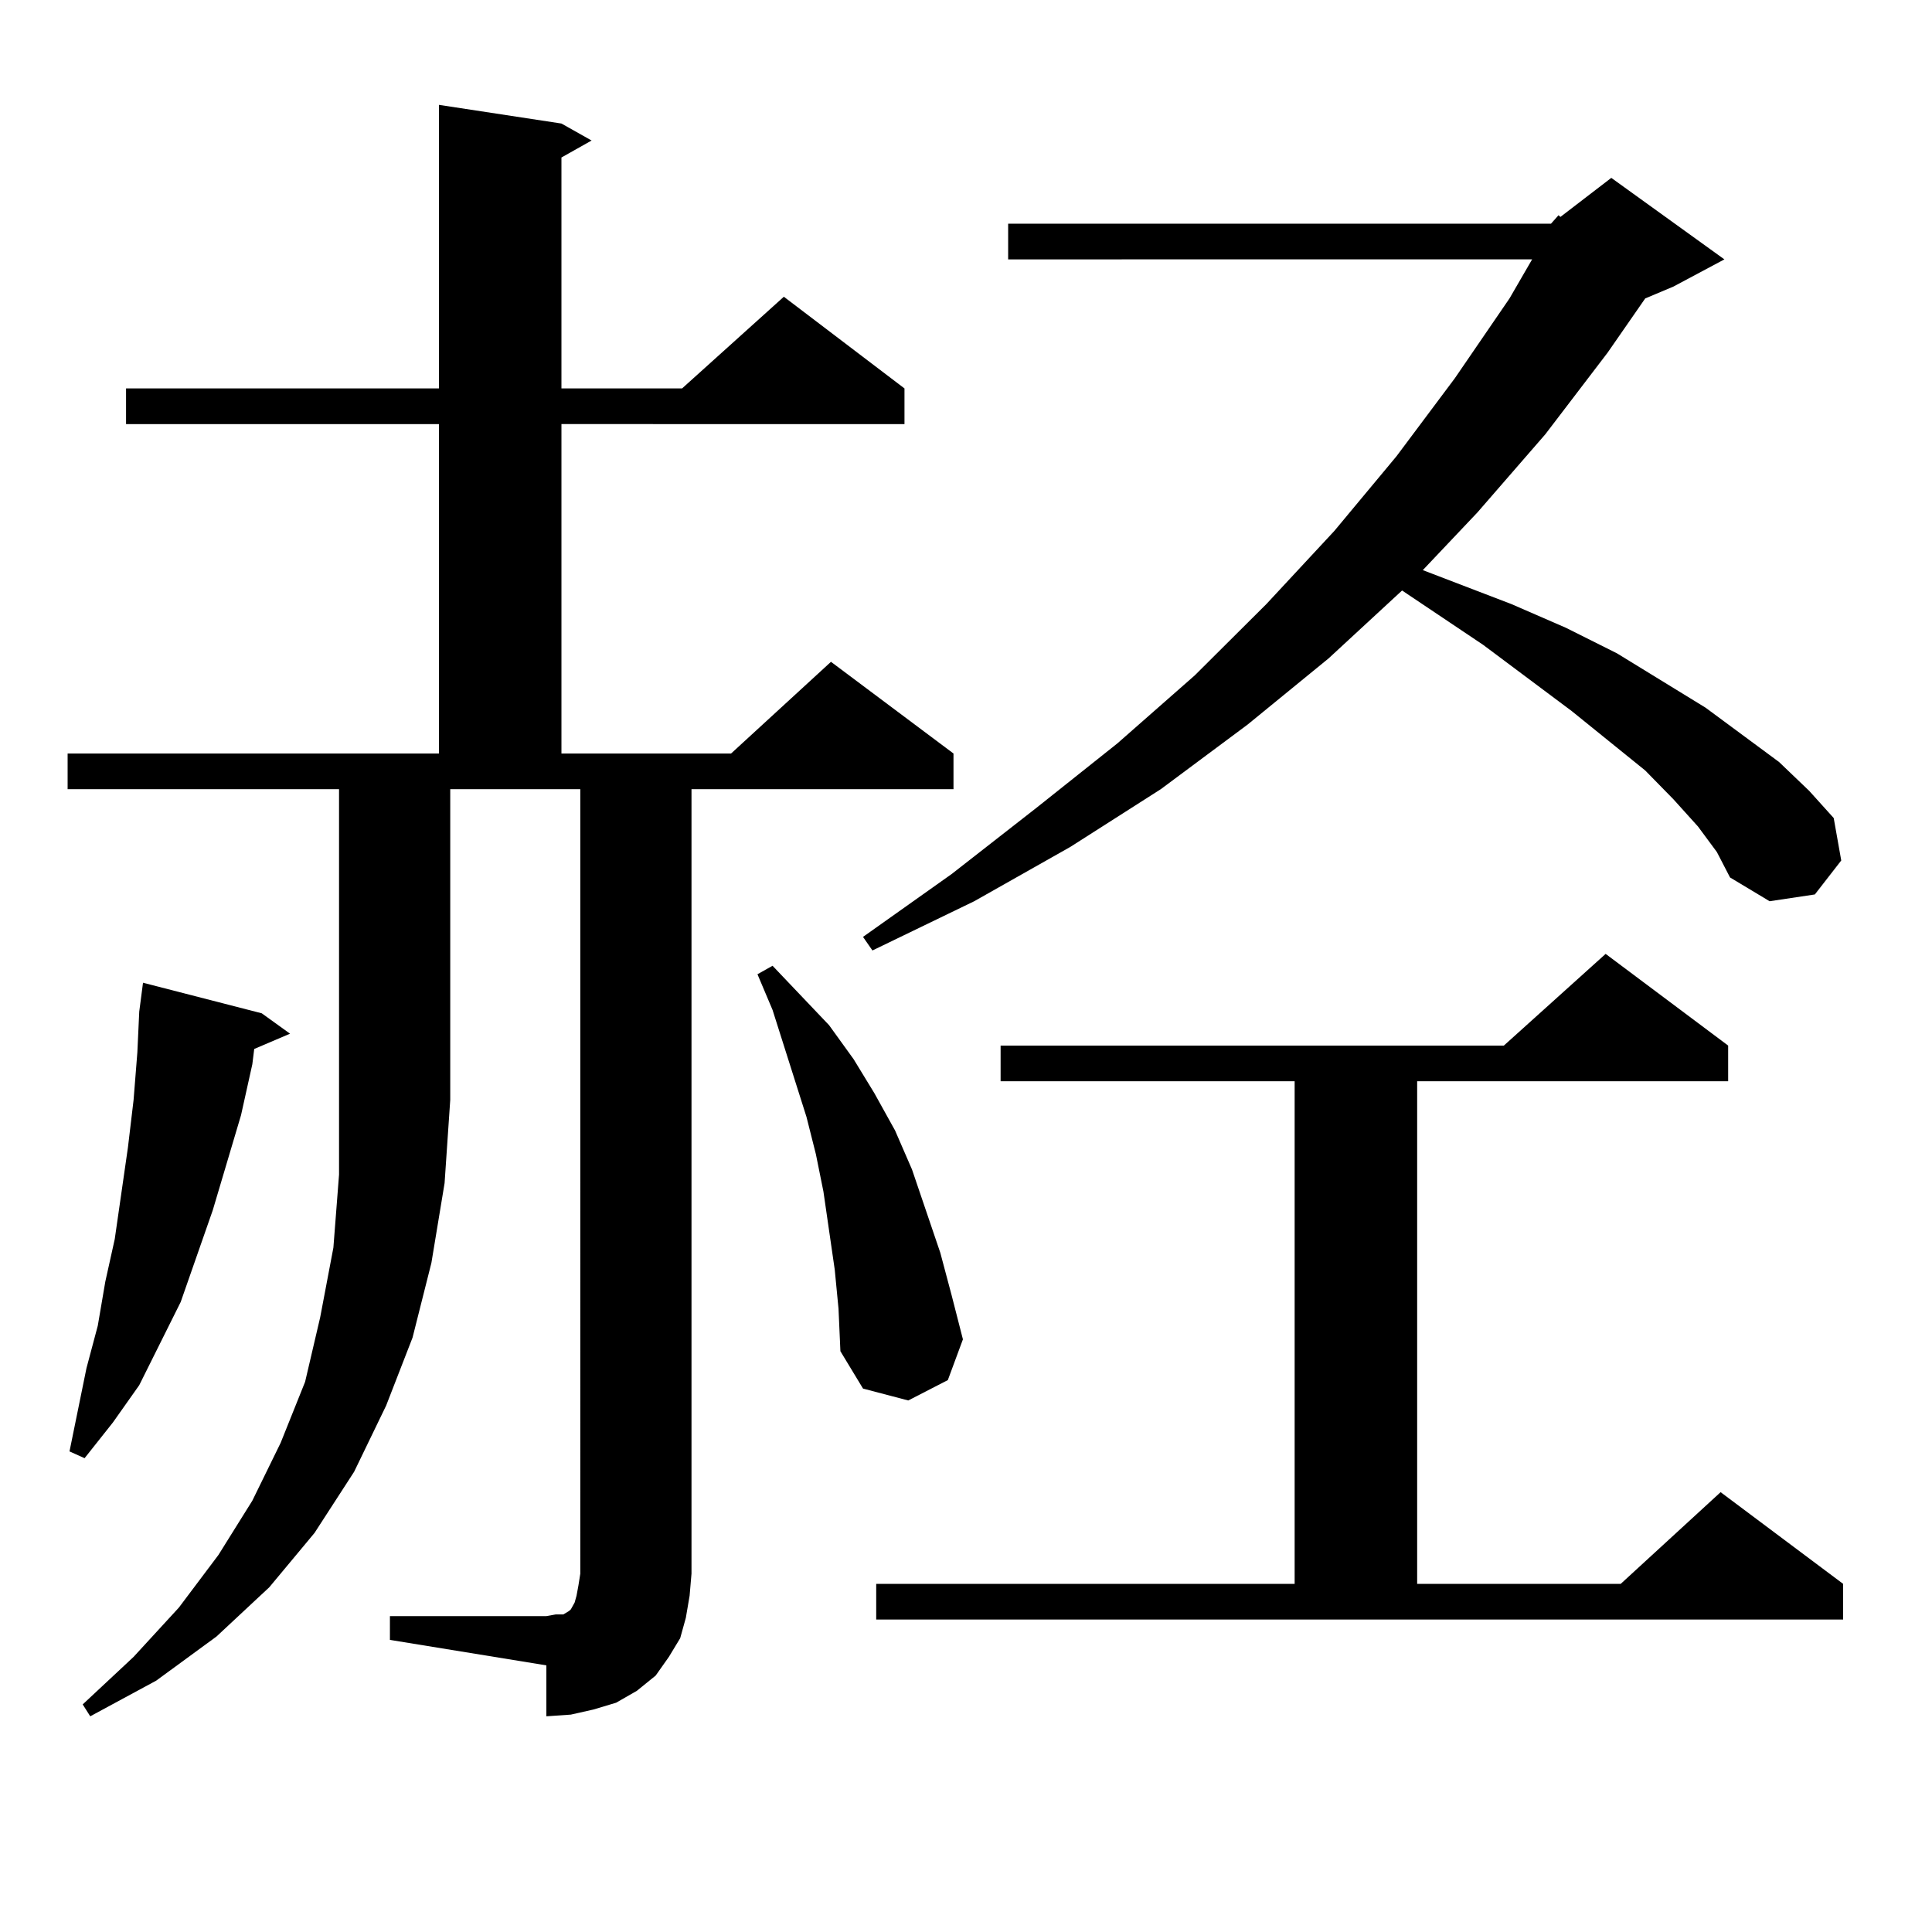 <?xml version="1.0" encoding="utf-8"?>
<!-- Generator: Adobe Illustrator 16.0.0, SVG Export Plug-In . SVG Version: 6.00 Build 0)  -->
<!DOCTYPE svg PUBLIC "-//W3C//DTD SVG 1.1//EN" "http://www.w3.org/Graphics/SVG/1.1/DTD/svg11.dtd">
<svg version="1.1" id="图层_1" xmlns="http://www.w3.org/2000/svg" xmlns:xlink="http://www.w3.org/1999/xlink" x="0px" y="0px"
	 width="1000px" height="1000px" viewBox="0 0 1000 1000" enable-background="new 0 0 1000 1000" xml:space="preserve">
<path d="M34.999,408.473v-18.457h192.19V219.508H65.242v-18.457h161.947V54.273l63.413,9.668l15.609,8.789l-15.609,8.789v119.531
	h62.438l52.682-47.461l62.438,47.461v18.457H290.603v170.508h87.803l51.706-47.461l63.413,47.461v18.457H357.918v406.055
	l-0.976,11.426l-1.951,11.426l-2.927,10.547l-5.854,9.668l-6.829,9.668l-9.756,7.91l-10.731,6.152l-11.707,3.516l-11.707,2.637
	l-12.683,0.879v-26.367l-80.974-13.184V836.5h80.974l4.878-0.879h3.902l2.927-1.758l0.976-0.879l1.951-3.516l0.976-3.516
	l0.976-5.273l0.976-6.152V408.473h-67.315v160.84l-2.927,43.066l-6.829,41.309l-9.756,38.672l-13.658,35.156l-16.585,34.277
	l-20.487,31.641l-23.414,28.125l-27.316,25.488l-31.219,22.852l-34.146,18.457l-3.902-6.152l26.341-24.609l23.414-25.488
	l20.487-27.246l17.561-28.125l14.634-29.883l12.683-31.641l7.805-33.398l6.829-36.035l2.927-37.793v-38.672v-160.84H34.999z
	 M135.484,524.488l14.634,10.547l-18.536,7.91l-0.976,7.91l-5.854,26.367l-14.634,49.219l-16.585,47.461l-21.463,43.066
	l-13.658,19.336l-14.634,18.457l-7.805-3.516l8.78-43.066l5.854-21.973l3.902-22.852l4.878-21.973l6.829-47.461l2.927-24.609
	l1.951-24.609l0.976-21.094l1.951-14.941L135.484,524.488z M432.063,657.203l-2.927-20.215l-2.927-20.215l-3.902-19.336
	l-4.878-19.336l-11.707-36.914l-5.854-18.457l-7.805-18.457l7.805-4.395l29.268,30.762l12.683,17.578l10.731,17.578l10.731,19.336
	l8.78,20.215l14.634,43.066l5.854,21.973l5.854,22.852l-7.805,21.094l-20.487,10.547l-23.414-6.152l-11.707-19.336l-0.976-21.973
	L432.063,657.203z M802.785,115.797l3.902-4.395l0.976,0.879l26.341-20.215l58.535,42.188l-26.341,14.063l-14.634,6.152
	l-19.512,28.125l-32.194,42.188l-35.121,40.43l-28.292,29.883l45.853,17.578l28.292,12.305l26.341,13.184l45.853,28.125
	l38.048,28.125l15.609,14.941l12.683,14.063l3.902,21.973l-13.658,17.578l-23.414,3.516l-20.487-12.305l-6.829-13.184l-9.756-13.184
	l-12.683-14.063l-14.634-14.941l-38.048-30.762l-45.853-34.277l-41.95-28.125l-38.048,35.156l-41.95,34.277l-44.877,33.398
	l-46.828,29.883l-49.755,28.125l-52.682,25.488l-4.878-7.031l45.853-32.52l43.901-34.277l41.95-33.398l39.999-35.156l37.072-36.914
	l35.121-37.793l32.194-38.672l30.243-40.43l28.292-41.309l11.707-20.215H521.816v-18.457H802.785z M453.525,819.801h216.58V559.645
	H517.914v-18.457h260.481l52.682-47.461l63.413,47.461v18.457H733.519v260.156h105.363l51.706-47.461l63.413,47.461v18.457H453.525
	V819.801z"/>
</svg>
